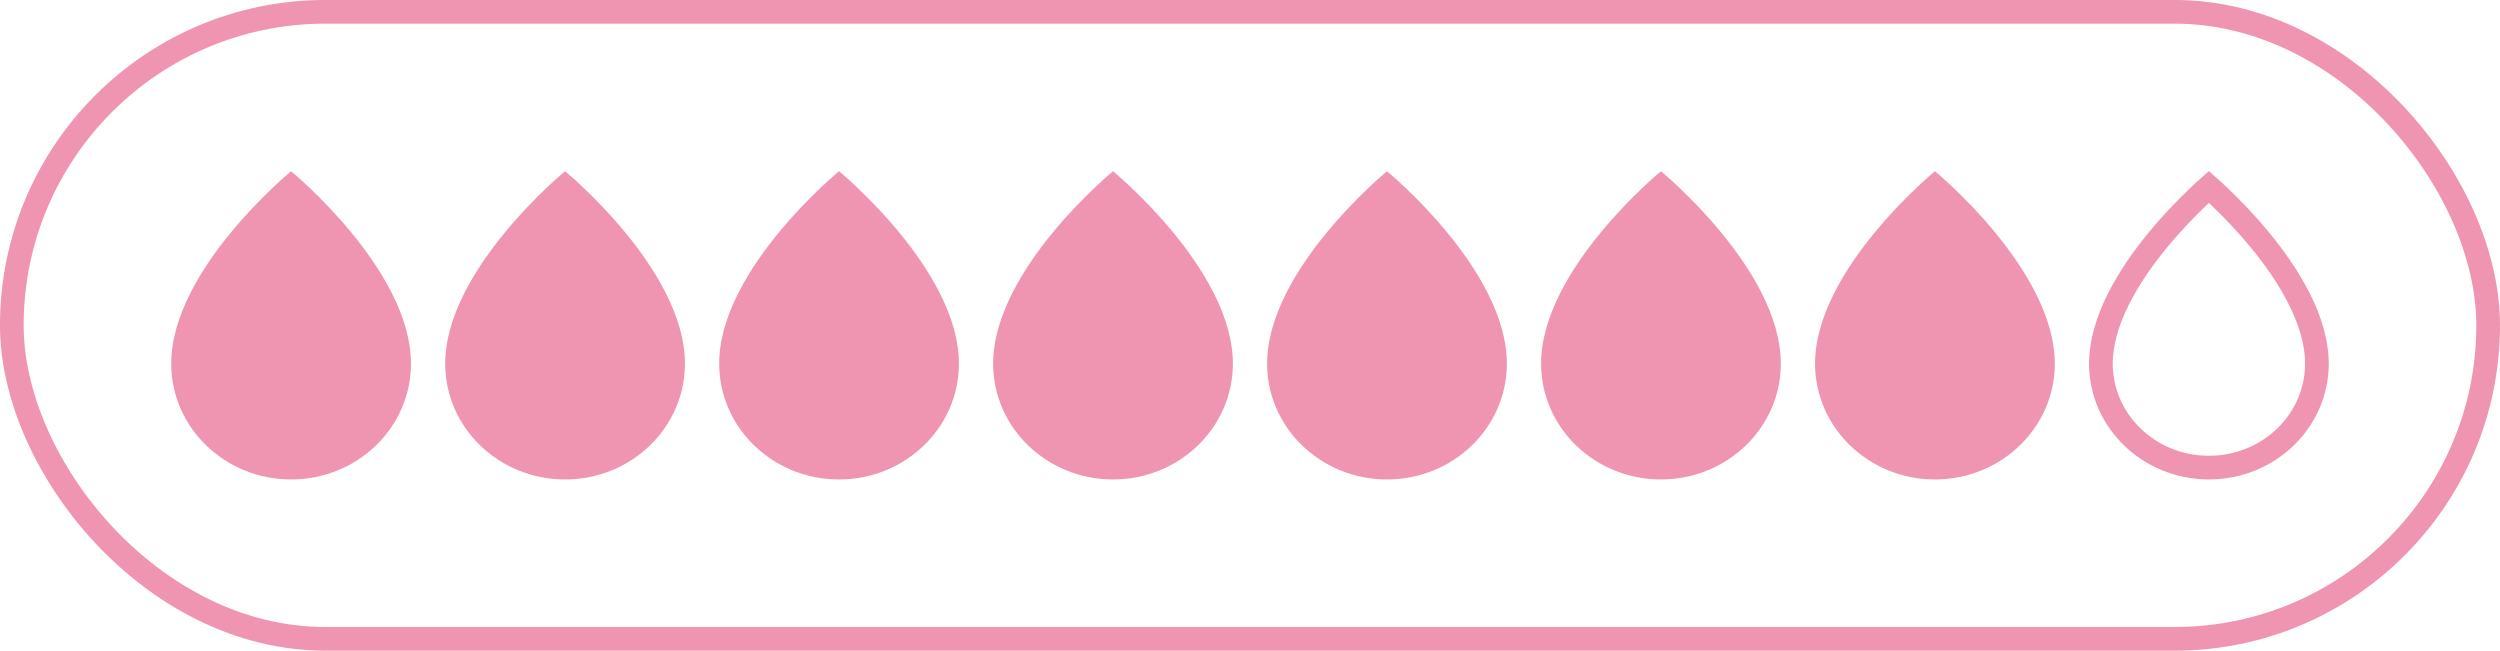<?xml version="1.0" encoding="UTF-8"?>
<svg xmlns="http://www.w3.org/2000/svg" width="73" height="19" viewBox="0 0 73 19" fill="none">
  <rect x="0.345" y="0.345" width="72.309" height="18.309" rx="9.155" stroke="#EF94B1" stroke-width="0.691"></rect>
  <path d="M12 10.619C12 12.486 10.433 14 8.5 14C6.567 14 5 12.486 5 10.619C5 7.872 8.5 5 8.5 5C8.5 5 12 7.872 12 10.619Z" fill="#EF94B1"></path>
  <path d="M20 10.619C20 12.486 18.433 14 16.5 14C14.567 14 13 12.486 13 10.619C13 7.872 16.5 5 16.5 5C16.5 5 20 7.872 20 10.619Z" fill="#EF94B1"></path>
  <path d="M28 10.619C28 12.486 26.433 14 24.5 14C22.567 14 21 12.486 21 10.619C21 7.872 24.5 5 24.5 5C24.5 5 28 7.872 28 10.619Z" fill="#EF94B1"></path>
  <path d="M36 10.619C36 12.486 34.433 14 32.5 14C30.567 14 29 12.486 29 10.619C29 7.872 32.5 5 32.5 5C32.5 5 36 7.872 36 10.619Z" fill="#EF94B1"></path>
  <path d="M44 10.619C44 12.486 42.433 14 40.5 14C38.567 14 37 12.486 37 10.619C37 7.872 40.5 5 40.5 5C40.5 5 44 7.872 44 10.619Z" fill="#EF94B1"></path>
  <path d="M52 10.619C52 12.486 50.433 14 48.5 14C46.567 14 45 12.486 45 10.619C45 7.872 48.5 5 48.5 5C48.5 5 52 7.872 52 10.619Z" fill="#EF94B1"></path>
  <path d="M60 10.619C60 12.486 58.433 14 56.5 14C54.567 14 53 12.486 53 10.619C53 7.872 56.5 5 56.5 5C56.5 5 60 7.872 60 10.619Z" fill="#EF94B1"></path>
  <path d="M64.809 5.742C65.13 6.048 65.557 6.482 65.983 6.999C66.851 8.051 67.654 9.375 67.654 10.619C67.654 12.284 66.253 13.654 64.5 13.654C62.747 13.654 61.346 12.284 61.346 10.619C61.346 9.375 62.149 8.051 63.017 6.999C63.443 6.482 63.87 6.048 64.191 5.742C64.311 5.628 64.416 5.534 64.5 5.459C64.584 5.534 64.689 5.628 64.809 5.742Z" stroke="#EF94B1" stroke-width="0.691"></path>
</svg>

